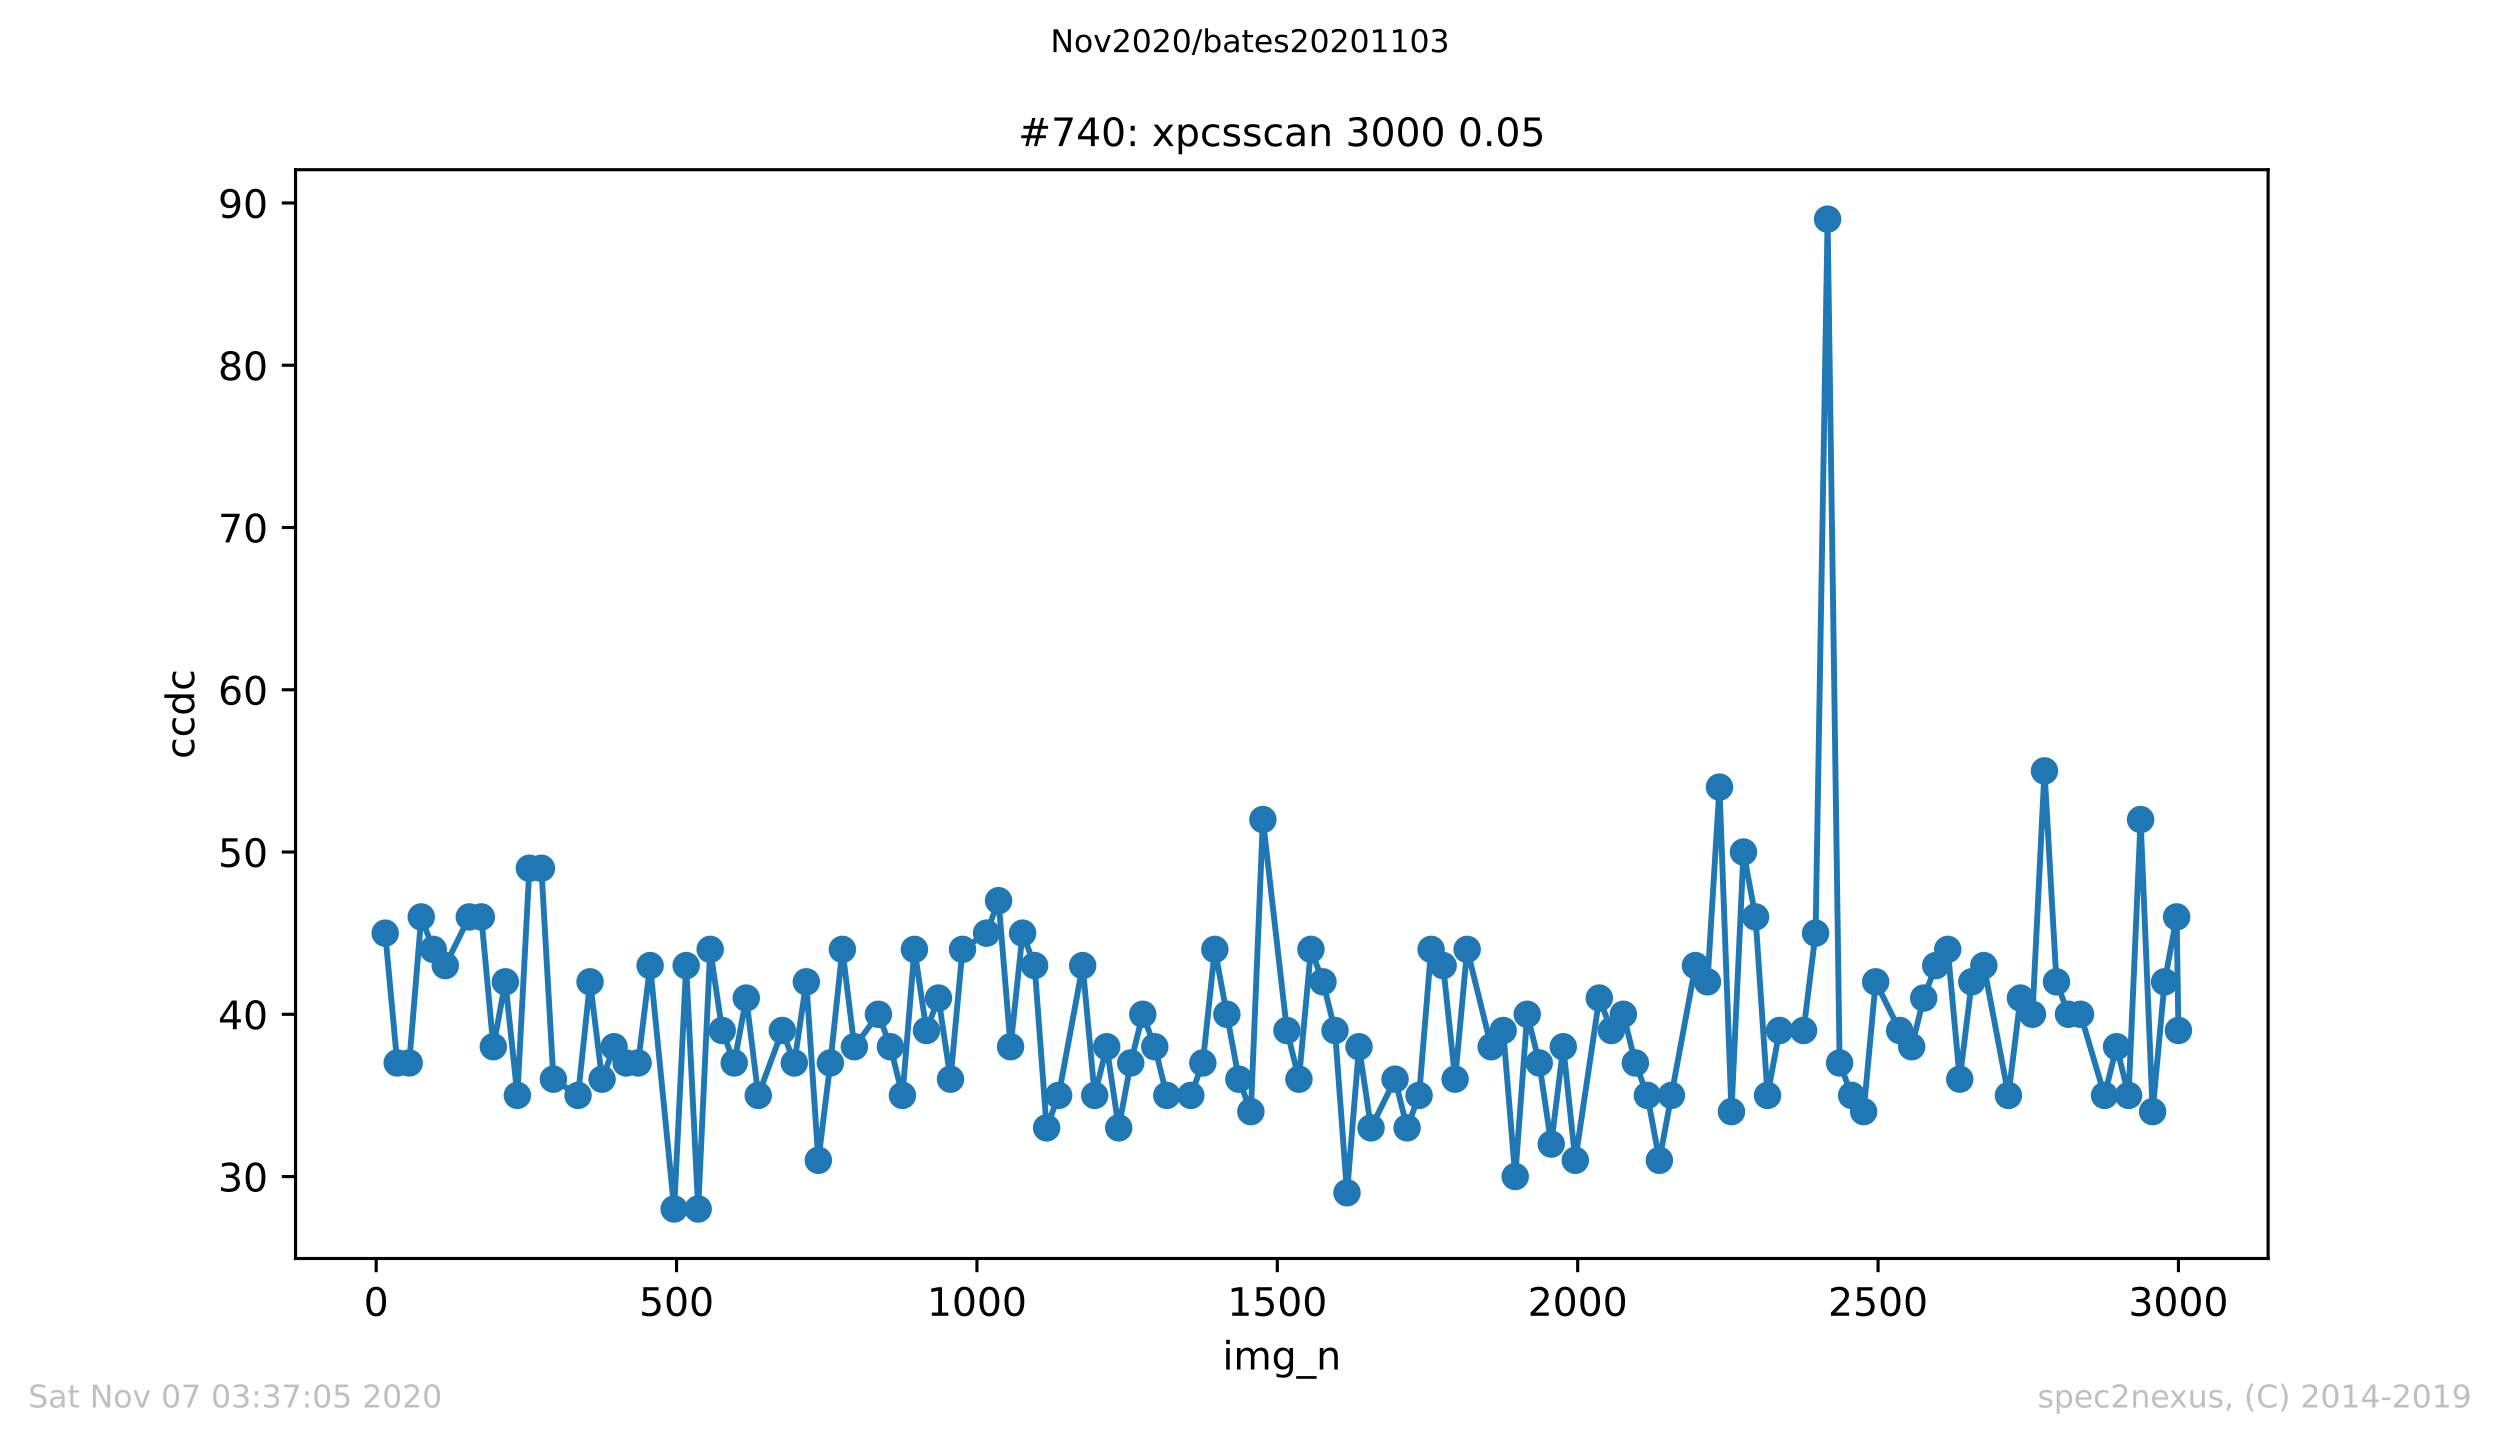 <?xml version="1.0" encoding="utf-8" standalone="no"?>
<!DOCTYPE svg PUBLIC "-//W3C//DTD SVG 1.1//EN"
  "http://www.w3.org/Graphics/SVG/1.1/DTD/svg11.dtd">
<!-- Created with matplotlib (https://matplotlib.org/) -->
<svg height="367.2pt" version="1.1" viewBox="0 0 636.48 367.2" width="636.48pt" xmlns="http://www.w3.org/2000/svg" xmlns:xlink="http://www.w3.org/1999/xlink">
 <defs>
  <style type="text/css">
*{stroke-linecap:butt;stroke-linejoin:round;}
  </style>
 </defs>
 <g id="figure_1">
  <g id="patch_1">
   <path d="M 0 367.2 
L 636.48 367.2 
L 636.48 0 
L 0 0 
z
" style="fill:#ffffff;"/>
  </g>
  <g id="axes_1">
   <g id="patch_2">
    <path d="M 75.24 320.4 
L 577.44 320.4 
L 577.44 43.2 
L 75.24 43.2 
z
" style="fill:#ffffff;"/>
   </g>
   <g id="matplotlib.axis_1">
    <g id="xtick_1">
     <g id="line2d_1">
      <defs>
       <path d="M 0 0 
L 0 3.5 
" id="m801ee54acd" style="stroke:#000000;stroke-width:0.8;"/>
      </defs>
      <g>
       <use style="stroke:#000000;stroke-width:0.8;" x="95.773" xlink:href="#m801ee54acd" y="320.4"/>
      </g>
     </g>
     <g id="text_1">
      <!-- 0 -->
      <defs>
       <path d="M 31.781 66.406 
Q 24.172 66.406 20.328 58.906 
Q 16.5 51.422 16.5 36.375 
Q 16.5 21.391 20.328 13.891 
Q 24.172 6.391 31.781 6.391 
Q 39.453 6.391 43.281 13.891 
Q 47.125 21.391 47.125 36.375 
Q 47.125 51.422 43.281 58.906 
Q 39.453 66.406 31.781 66.406 
z
M 31.781 74.219 
Q 44.047 74.219 50.516 64.516 
Q 56.984 54.828 56.984 36.375 
Q 56.984 17.969 50.516 8.266 
Q 44.047 -1.422 31.781 -1.422 
Q 19.531 -1.422 13.062 8.266 
Q 6.594 17.969 6.594 36.375 
Q 6.594 54.828 13.062 64.516 
Q 19.531 74.219 31.781 74.219 
z
" id="DejaVuSans-48"/>
      </defs>
      <g transform="translate(92.592 334.998)scale(0.1 -0.1)">
       <use xlink:href="#DejaVuSans-48"/>
      </g>
     </g>
    </g>
    <g id="xtick_2">
     <g id="line2d_2">
      <g>
       <use style="stroke:#000000;stroke-width:0.8;" x="172.246" xlink:href="#m801ee54acd" y="320.4"/>
      </g>
     </g>
     <g id="text_2">
      <!-- 500 -->
      <defs>
       <path d="M 10.797 72.906 
L 49.516 72.906 
L 49.516 64.594 
L 19.828 64.594 
L 19.828 46.734 
Q 21.969 47.469 24.109 47.828 
Q 26.266 48.188 28.422 48.188 
Q 40.625 48.188 47.75 41.5 
Q 54.891 34.812 54.891 23.391 
Q 54.891 11.625 47.562 5.094 
Q 40.234 -1.422 26.906 -1.422 
Q 22.312 -1.422 17.547 -0.641 
Q 12.797 0.141 7.719 1.703 
L 7.719 11.625 
Q 12.109 9.234 16.797 8.062 
Q 21.484 6.891 26.703 6.891 
Q 35.156 6.891 40.078 11.328 
Q 45.016 15.766 45.016 23.391 
Q 45.016 31 40.078 35.438 
Q 35.156 39.891 26.703 39.891 
Q 22.75 39.891 18.812 39.016 
Q 14.891 38.141 10.797 36.281 
z
" id="DejaVuSans-53"/>
      </defs>
      <g transform="translate(162.703 334.998)scale(0.1 -0.1)">
       <use xlink:href="#DejaVuSans-53"/>
       <use x="63.623" xlink:href="#DejaVuSans-48"/>
       <use x="127.246" xlink:href="#DejaVuSans-48"/>
      </g>
     </g>
    </g>
    <g id="xtick_3">
     <g id="line2d_3">
      <g>
       <use style="stroke:#000000;stroke-width:0.8;" x="248.72" xlink:href="#m801ee54acd" y="320.4"/>
      </g>
     </g>
     <g id="text_3">
      <!-- 1000 -->
      <defs>
       <path d="M 12.406 8.297 
L 28.516 8.297 
L 28.516 63.922 
L 10.984 60.406 
L 10.984 69.391 
L 28.422 72.906 
L 38.281 72.906 
L 38.281 8.297 
L 54.391 8.297 
L 54.391 0 
L 12.406 0 
z
" id="DejaVuSans-49"/>
      </defs>
      <g transform="translate(235.995 334.998)scale(0.1 -0.1)">
       <use xlink:href="#DejaVuSans-49"/>
       <use x="63.623" xlink:href="#DejaVuSans-48"/>
       <use x="127.246" xlink:href="#DejaVuSans-48"/>
       <use x="190.869" xlink:href="#DejaVuSans-48"/>
      </g>
     </g>
    </g>
    <g id="xtick_4">
     <g id="line2d_4">
      <g>
       <use style="stroke:#000000;stroke-width:0.8;" x="325.193" xlink:href="#m801ee54acd" y="320.4"/>
      </g>
     </g>
     <g id="text_4">
      <!-- 1500 -->
      <g transform="translate(312.468 334.998)scale(0.1 -0.1)">
       <use xlink:href="#DejaVuSans-49"/>
       <use x="63.623" xlink:href="#DejaVuSans-53"/>
       <use x="127.246" xlink:href="#DejaVuSans-48"/>
       <use x="190.869" xlink:href="#DejaVuSans-48"/>
      </g>
     </g>
    </g>
    <g id="xtick_5">
     <g id="line2d_5">
      <g>
       <use style="stroke:#000000;stroke-width:0.8;" x="401.666" xlink:href="#m801ee54acd" y="320.4"/>
      </g>
     </g>
     <g id="text_5">
      <!-- 2000 -->
      <defs>
       <path d="M 19.188 8.297 
L 53.609 8.297 
L 53.609 0 
L 7.328 0 
L 7.328 8.297 
Q 12.938 14.109 22.625 23.891 
Q 32.328 33.688 34.812 36.531 
Q 39.547 41.844 41.422 45.531 
Q 43.312 49.219 43.312 52.781 
Q 43.312 58.594 39.234 62.25 
Q 35.156 65.922 28.609 65.922 
Q 23.969 65.922 18.812 64.312 
Q 13.672 62.703 7.812 59.422 
L 7.812 69.391 
Q 13.766 71.781 18.938 73 
Q 24.125 74.219 28.422 74.219 
Q 39.75 74.219 46.484 68.547 
Q 53.219 62.891 53.219 53.422 
Q 53.219 48.922 51.531 44.891 
Q 49.859 40.875 45.406 35.406 
Q 44.188 33.984 37.641 27.219 
Q 31.109 20.453 19.188 8.297 
z
" id="DejaVuSans-50"/>
      </defs>
      <g transform="translate(388.941 334.998)scale(0.1 -0.1)">
       <use xlink:href="#DejaVuSans-50"/>
       <use x="63.623" xlink:href="#DejaVuSans-48"/>
       <use x="127.246" xlink:href="#DejaVuSans-48"/>
       <use x="190.869" xlink:href="#DejaVuSans-48"/>
      </g>
     </g>
    </g>
    <g id="xtick_6">
     <g id="line2d_6">
      <g>
       <use style="stroke:#000000;stroke-width:0.8;" x="478.139" xlink:href="#m801ee54acd" y="320.4"/>
      </g>
     </g>
     <g id="text_6">
      <!-- 2500 -->
      <g transform="translate(465.414 334.998)scale(0.1 -0.1)">
       <use xlink:href="#DejaVuSans-50"/>
       <use x="63.623" xlink:href="#DejaVuSans-53"/>
       <use x="127.246" xlink:href="#DejaVuSans-48"/>
       <use x="190.869" xlink:href="#DejaVuSans-48"/>
      </g>
     </g>
    </g>
    <g id="xtick_7">
     <g id="line2d_7">
      <g>
       <use style="stroke:#000000;stroke-width:0.8;" x="554.613" xlink:href="#m801ee54acd" y="320.4"/>
      </g>
     </g>
     <g id="text_7">
      <!-- 3000 -->
      <defs>
       <path d="M 40.578 39.312 
Q 47.656 37.797 51.625 33 
Q 55.609 28.219 55.609 21.188 
Q 55.609 10.406 48.188 4.484 
Q 40.766 -1.422 27.094 -1.422 
Q 22.516 -1.422 17.656 -0.516 
Q 12.797 0.391 7.625 2.203 
L 7.625 11.719 
Q 11.719 9.328 16.594 8.109 
Q 21.484 6.891 26.812 6.891 
Q 36.078 6.891 40.938 10.547 
Q 45.797 14.203 45.797 21.188 
Q 45.797 27.641 41.281 31.266 
Q 36.766 34.906 28.719 34.906 
L 20.219 34.906 
L 20.219 43.016 
L 29.109 43.016 
Q 36.375 43.016 40.234 45.922 
Q 44.094 48.828 44.094 54.297 
Q 44.094 59.906 40.109 62.906 
Q 36.141 65.922 28.719 65.922 
Q 24.656 65.922 20.016 65.031 
Q 15.375 64.156 9.812 62.312 
L 9.812 71.094 
Q 15.438 72.656 20.344 73.438 
Q 25.25 74.219 29.594 74.219 
Q 40.828 74.219 47.359 69.109 
Q 53.906 64.016 53.906 55.328 
Q 53.906 49.266 50.438 45.094 
Q 46.969 40.922 40.578 39.312 
z
" id="DejaVuSans-51"/>
      </defs>
      <g transform="translate(541.888 334.998)scale(0.1 -0.1)">
       <use xlink:href="#DejaVuSans-51"/>
       <use x="63.623" xlink:href="#DejaVuSans-48"/>
       <use x="127.246" xlink:href="#DejaVuSans-48"/>
       <use x="190.869" xlink:href="#DejaVuSans-48"/>
      </g>
     </g>
    </g>
    <g id="text_8">
     <!-- img_n -->
     <defs>
      <path d="M 9.422 54.688 
L 18.406 54.688 
L 18.406 0 
L 9.422 0 
z
M 9.422 75.984 
L 18.406 75.984 
L 18.406 64.594 
L 9.422 64.594 
z
" id="DejaVuSans-105"/>
      <path d="M 52 44.188 
Q 55.375 50.25 60.062 53.125 
Q 64.75 56 71.094 56 
Q 79.641 56 84.281 50.016 
Q 88.922 44.047 88.922 33.016 
L 88.922 0 
L 79.891 0 
L 79.891 32.719 
Q 79.891 40.578 77.094 44.375 
Q 74.312 48.188 68.609 48.188 
Q 61.625 48.188 57.562 43.547 
Q 53.516 38.922 53.516 30.906 
L 53.516 0 
L 44.484 0 
L 44.484 32.719 
Q 44.484 40.625 41.703 44.406 
Q 38.922 48.188 33.109 48.188 
Q 26.219 48.188 22.156 43.531 
Q 18.109 38.875 18.109 30.906 
L 18.109 0 
L 9.078 0 
L 9.078 54.688 
L 18.109 54.688 
L 18.109 46.188 
Q 21.188 51.219 25.484 53.609 
Q 29.781 56 35.688 56 
Q 41.656 56 45.828 52.969 
Q 50 49.953 52 44.188 
z
" id="DejaVuSans-109"/>
      <path d="M 45.406 27.984 
Q 45.406 37.75 41.375 43.109 
Q 37.359 48.484 30.078 48.484 
Q 22.859 48.484 18.828 43.109 
Q 14.797 37.75 14.797 27.984 
Q 14.797 18.266 18.828 12.891 
Q 22.859 7.516 30.078 7.516 
Q 37.359 7.516 41.375 12.891 
Q 45.406 18.266 45.406 27.984 
z
M 54.391 6.781 
Q 54.391 -7.172 48.188 -13.984 
Q 42 -20.797 29.203 -20.797 
Q 24.469 -20.797 20.266 -20.094 
Q 16.062 -19.391 12.109 -17.922 
L 12.109 -9.188 
Q 16.062 -11.328 19.922 -12.344 
Q 23.781 -13.375 27.781 -13.375 
Q 36.625 -13.375 41.016 -8.766 
Q 45.406 -4.156 45.406 5.172 
L 45.406 9.625 
Q 42.625 4.781 38.281 2.391 
Q 33.938 0 27.875 0 
Q 17.828 0 11.672 7.656 
Q 5.516 15.328 5.516 27.984 
Q 5.516 40.672 11.672 48.328 
Q 17.828 56 27.875 56 
Q 33.938 56 38.281 53.609 
Q 42.625 51.219 45.406 46.391 
L 45.406 54.688 
L 54.391 54.688 
z
" id="DejaVuSans-103"/>
      <path d="M 50.984 -16.609 
L 50.984 -23.578 
L -0.984 -23.578 
L -0.984 -16.609 
z
" id="DejaVuSans-95"/>
      <path d="M 54.891 33.016 
L 54.891 0 
L 45.906 0 
L 45.906 32.719 
Q 45.906 40.484 42.875 44.328 
Q 39.844 48.188 33.797 48.188 
Q 26.516 48.188 22.312 43.547 
Q 18.109 38.922 18.109 30.906 
L 18.109 0 
L 9.078 0 
L 9.078 54.688 
L 18.109 54.688 
L 18.109 46.188 
Q 21.344 51.125 25.703 53.562 
Q 30.078 56 35.797 56 
Q 45.219 56 50.047 50.172 
Q 54.891 44.344 54.891 33.016 
z
" id="DejaVuSans-110"/>
     </defs>
     <g transform="translate(311.238 348.677)scale(0.1 -0.1)">
      <use xlink:href="#DejaVuSans-105"/>
      <use x="27.783" xlink:href="#DejaVuSans-109"/>
      <use x="125.195" xlink:href="#DejaVuSans-103"/>
      <use x="188.672" xlink:href="#DejaVuSans-95"/>
      <use x="238.672" xlink:href="#DejaVuSans-110"/>
     </g>
    </g>
   </g>
   <g id="matplotlib.axis_2">
    <g id="ytick_1">
     <g id="line2d_8">
      <defs>
       <path d="M 0 0 
L -3.5 0 
" id="m1bc20df830" style="stroke:#000000;stroke-width:0.8;"/>
      </defs>
      <g>
       <use style="stroke:#000000;stroke-width:0.8;" x="75.24" xlink:href="#m1bc20df830" y="299.538"/>
      </g>
     </g>
     <g id="text_9">
      <!-- 30 -->
      <g transform="translate(55.515 303.337)scale(0.1 -0.1)">
       <use xlink:href="#DejaVuSans-51"/>
       <use x="63.623" xlink:href="#DejaVuSans-48"/>
      </g>
     </g>
    </g>
    <g id="ytick_2">
     <g id="line2d_9">
      <g>
       <use style="stroke:#000000;stroke-width:0.8;" x="75.24" xlink:href="#m1bc20df830" y="258.226"/>
      </g>
     </g>
     <g id="text_10">
      <!-- 40 -->
      <defs>
       <path d="M 37.797 64.312 
L 12.891 25.391 
L 37.797 25.391 
z
M 35.203 72.906 
L 47.609 72.906 
L 47.609 25.391 
L 58.016 25.391 
L 58.016 17.188 
L 47.609 17.188 
L 47.609 0 
L 37.797 0 
L 37.797 17.188 
L 4.891 17.188 
L 4.891 26.703 
z
" id="DejaVuSans-52"/>
      </defs>
      <g transform="translate(55.515 262.025)scale(0.1 -0.1)">
       <use xlink:href="#DejaVuSans-52"/>
       <use x="63.623" xlink:href="#DejaVuSans-48"/>
      </g>
     </g>
    </g>
    <g id="ytick_3">
     <g id="line2d_10">
      <g>
       <use style="stroke:#000000;stroke-width:0.8;" x="75.24" xlink:href="#m1bc20df830" y="216.915"/>
      </g>
     </g>
     <g id="text_11">
      <!-- 50 -->
      <g transform="translate(55.515 220.714)scale(0.1 -0.1)">
       <use xlink:href="#DejaVuSans-53"/>
       <use x="63.623" xlink:href="#DejaVuSans-48"/>
      </g>
     </g>
    </g>
    <g id="ytick_4">
     <g id="line2d_11">
      <g>
       <use style="stroke:#000000;stroke-width:0.8;" x="75.24" xlink:href="#m1bc20df830" y="175.603"/>
      </g>
     </g>
     <g id="text_12">
      <!-- 60 -->
      <defs>
       <path d="M 33.016 40.375 
Q 26.375 40.375 22.484 35.828 
Q 18.609 31.297 18.609 23.391 
Q 18.609 15.531 22.484 10.953 
Q 26.375 6.391 33.016 6.391 
Q 39.656 6.391 43.531 10.953 
Q 47.406 15.531 47.406 23.391 
Q 47.406 31.297 43.531 35.828 
Q 39.656 40.375 33.016 40.375 
z
M 52.594 71.297 
L 52.594 62.312 
Q 48.875 64.062 45.094 64.984 
Q 41.312 65.922 37.594 65.922 
Q 27.828 65.922 22.672 59.328 
Q 17.531 52.734 16.797 39.406 
Q 19.672 43.656 24.016 45.922 
Q 28.375 48.188 33.594 48.188 
Q 44.578 48.188 50.953 41.516 
Q 57.328 34.859 57.328 23.391 
Q 57.328 12.156 50.688 5.359 
Q 44.047 -1.422 33.016 -1.422 
Q 20.359 -1.422 13.672 8.266 
Q 6.984 17.969 6.984 36.375 
Q 6.984 53.656 15.188 63.938 
Q 23.391 74.219 37.203 74.219 
Q 40.922 74.219 44.703 73.484 
Q 48.484 72.75 52.594 71.297 
z
" id="DejaVuSans-54"/>
      </defs>
      <g transform="translate(55.515 179.402)scale(0.1 -0.1)">
       <use xlink:href="#DejaVuSans-54"/>
       <use x="63.623" xlink:href="#DejaVuSans-48"/>
      </g>
     </g>
    </g>
    <g id="ytick_5">
     <g id="line2d_12">
      <g>
       <use style="stroke:#000000;stroke-width:0.8;" x="75.24" xlink:href="#m1bc20df830" y="134.292"/>
      </g>
     </g>
     <g id="text_13">
      <!-- 70 -->
      <defs>
       <path d="M 8.203 72.906 
L 55.078 72.906 
L 55.078 68.703 
L 28.609 0 
L 18.312 0 
L 43.219 64.594 
L 8.203 64.594 
z
" id="DejaVuSans-55"/>
      </defs>
      <g transform="translate(55.515 138.091)scale(0.1 -0.1)">
       <use xlink:href="#DejaVuSans-55"/>
       <use x="63.623" xlink:href="#DejaVuSans-48"/>
      </g>
     </g>
    </g>
    <g id="ytick_6">
     <g id="line2d_13">
      <g>
       <use style="stroke:#000000;stroke-width:0.8;" x="75.24" xlink:href="#m1bc20df830" y="92.98"/>
      </g>
     </g>
     <g id="text_14">
      <!-- 80 -->
      <defs>
       <path d="M 31.781 34.625 
Q 24.75 34.625 20.719 30.859 
Q 16.703 27.094 16.703 20.516 
Q 16.703 13.922 20.719 10.156 
Q 24.75 6.391 31.781 6.391 
Q 38.812 6.391 42.859 10.172 
Q 46.922 13.969 46.922 20.516 
Q 46.922 27.094 42.891 30.859 
Q 38.875 34.625 31.781 34.625 
z
M 21.922 38.812 
Q 15.578 40.375 12.031 44.719 
Q 8.5 49.078 8.5 55.328 
Q 8.5 64.062 14.719 69.141 
Q 20.953 74.219 31.781 74.219 
Q 42.672 74.219 48.875 69.141 
Q 55.078 64.062 55.078 55.328 
Q 55.078 49.078 51.531 44.719 
Q 48 40.375 41.703 38.812 
Q 48.828 37.156 52.797 32.312 
Q 56.781 27.484 56.781 20.516 
Q 56.781 9.906 50.312 4.234 
Q 43.844 -1.422 31.781 -1.422 
Q 19.734 -1.422 13.25 4.234 
Q 6.781 9.906 6.781 20.516 
Q 6.781 27.484 10.781 32.312 
Q 14.797 37.156 21.922 38.812 
z
M 18.312 54.391 
Q 18.312 48.734 21.844 45.562 
Q 25.391 42.391 31.781 42.391 
Q 38.141 42.391 41.719 45.562 
Q 45.312 48.734 45.312 54.391 
Q 45.312 60.062 41.719 63.234 
Q 38.141 66.406 31.781 66.406 
Q 25.391 66.406 21.844 63.234 
Q 18.312 60.062 18.312 54.391 
z
" id="DejaVuSans-56"/>
      </defs>
      <g transform="translate(55.515 96.78)scale(0.1 -0.1)">
       <use xlink:href="#DejaVuSans-56"/>
       <use x="63.623" xlink:href="#DejaVuSans-48"/>
      </g>
     </g>
    </g>
    <g id="ytick_7">
     <g id="line2d_14">
      <g>
       <use style="stroke:#000000;stroke-width:0.8;" x="75.24" xlink:href="#m1bc20df830" y="51.669"/>
      </g>
     </g>
     <g id="text_15">
      <!-- 90 -->
      <defs>
       <path d="M 10.984 1.516 
L 10.984 10.5 
Q 14.703 8.734 18.5 7.812 
Q 22.312 6.891 25.984 6.891 
Q 35.75 6.891 40.891 13.453 
Q 46.047 20.016 46.781 33.406 
Q 43.953 29.203 39.594 26.953 
Q 35.25 24.703 29.984 24.703 
Q 19.047 24.703 12.672 31.312 
Q 6.297 37.938 6.297 49.422 
Q 6.297 60.641 12.938 67.422 
Q 19.578 74.219 30.609 74.219 
Q 43.266 74.219 49.922 64.516 
Q 56.594 54.828 56.594 36.375 
Q 56.594 19.141 48.406 8.859 
Q 40.234 -1.422 26.422 -1.422 
Q 22.703 -1.422 18.891 -0.688 
Q 15.094 0.047 10.984 1.516 
z
M 30.609 32.422 
Q 37.25 32.422 41.125 36.953 
Q 45.016 41.5 45.016 49.422 
Q 45.016 57.281 41.125 61.844 
Q 37.25 66.406 30.609 66.406 
Q 23.969 66.406 20.094 61.844 
Q 16.219 57.281 16.219 49.422 
Q 16.219 41.5 20.094 36.953 
Q 23.969 32.422 30.609 32.422 
z
" id="DejaVuSans-57"/>
      </defs>
      <g transform="translate(55.515 55.468)scale(0.1 -0.1)">
       <use xlink:href="#DejaVuSans-57"/>
       <use x="63.623" xlink:href="#DejaVuSans-48"/>
      </g>
     </g>
    </g>
    <g id="text_16">
     <!-- ccdc -->
     <defs>
      <path d="M 48.781 52.594 
L 48.781 44.188 
Q 44.969 46.297 41.141 47.344 
Q 37.312 48.391 33.406 48.391 
Q 24.656 48.391 19.812 42.844 
Q 14.984 37.312 14.984 27.297 
Q 14.984 17.281 19.812 11.734 
Q 24.656 6.203 33.406 6.203 
Q 37.312 6.203 41.141 7.25 
Q 44.969 8.297 48.781 10.406 
L 48.781 2.094 
Q 45.016 0.344 40.984 -0.531 
Q 36.969 -1.422 32.422 -1.422 
Q 20.062 -1.422 12.781 6.344 
Q 5.516 14.109 5.516 27.297 
Q 5.516 40.672 12.859 48.328 
Q 20.219 56 33.016 56 
Q 37.156 56 41.109 55.141 
Q 45.062 54.297 48.781 52.594 
z
" id="DejaVuSans-99"/>
      <path d="M 45.406 46.391 
L 45.406 75.984 
L 54.391 75.984 
L 54.391 0 
L 45.406 0 
L 45.406 8.203 
Q 42.578 3.328 38.25 0.953 
Q 33.938 -1.422 27.875 -1.422 
Q 17.969 -1.422 11.734 6.484 
Q 5.516 14.406 5.516 27.297 
Q 5.516 40.188 11.734 48.094 
Q 17.969 56 27.875 56 
Q 33.938 56 38.25 53.625 
Q 42.578 51.266 45.406 46.391 
z
M 14.797 27.297 
Q 14.797 17.391 18.875 11.75 
Q 22.953 6.109 30.078 6.109 
Q 37.203 6.109 41.297 11.75 
Q 45.406 17.391 45.406 27.297 
Q 45.406 37.203 41.297 42.844 
Q 37.203 48.484 30.078 48.484 
Q 22.953 48.484 18.875 42.844 
Q 14.797 37.203 14.797 27.297 
z
" id="DejaVuSans-100"/>
     </defs>
     <g transform="translate(49.435 193.222)rotate(-90)scale(0.1 -0.1)">
      <use xlink:href="#DejaVuSans-99"/>
      <use x="54.98" xlink:href="#DejaVuSans-99"/>
      <use x="109.961" xlink:href="#DejaVuSans-100"/>
      <use x="173.438" xlink:href="#DejaVuSans-99"/>
     </g>
    </g>
   </g>
   <g id="line2d_15">
    <path clip-path="url(#pe982a7d4cd)" d="M 98.067 237.57 
L 101.126 270.62 
L 104.185 270.62 
L 107.244 233.439 
L 110.303 241.702 
L 113.362 245.833 
L 119.48 233.439 
L 122.539 233.439 
L 125.598 266.489 
L 128.657 249.964 
L 131.716 278.882 
L 134.774 221.046 
L 137.833 221.046 
L 140.892 274.751 
L 147.163 278.882 
L 150.222 249.964 
L 153.281 274.751 
L 156.34 266.489 
L 159.399 270.62 
L 162.458 270.62 
L 165.517 245.833 
L 171.635 307.8 
L 174.693 245.833 
L 177.752 307.8 
L 180.811 241.702 
L 183.87 262.357 
L 186.929 270.62 
L 189.988 254.095 
L 193.047 278.882 
L 199.165 262.357 
L 202.224 270.62 
L 205.283 249.964 
L 208.342 295.407 
L 211.401 270.62 
L 214.46 241.702 
L 217.519 266.489 
L 223.636 258.226 
L 226.695 266.489 
L 229.754 278.882 
L 232.813 241.702 
L 235.872 262.357 
L 238.931 254.095 
L 241.99 274.751 
L 245.049 241.702 
L 251.167 237.57 
L 254.226 229.308 
L 257.285 266.489 
L 260.344 237.57 
L 263.402 245.833 
L 266.461 287.144 
L 269.52 278.882 
L 275.638 245.833 
L 278.697 278.882 
L 281.756 266.489 
L 284.815 287.144 
L 287.874 270.62 
L 290.933 258.226 
L 293.992 266.489 
L 297.051 278.882 
L 303.169 278.882 
L 306.228 270.62 
L 309.286 241.702 
L 315.404 274.751 
L 318.463 283.013 
L 321.522 208.652 
L 327.64 262.357 
L 330.699 274.751 
L 333.758 241.702 
L 336.817 249.964 
L 339.876 262.357 
L 342.935 303.669 
L 345.994 266.489 
L 349.053 287.144 
L 355.17 274.751 
L 358.229 287.144 
L 361.288 278.882 
L 364.347 241.702 
L 367.406 245.833 
L 370.465 274.751 
L 373.524 241.702 
L 379.642 266.489 
L 382.701 262.357 
L 385.76 299.538 
L 388.819 258.226 
L 391.878 270.62 
L 394.937 291.275 
L 397.995 266.489 
L 401.054 295.407 
L 407.172 254.095 
L 410.231 262.357 
L 413.29 258.226 
L 416.349 270.62 
L 419.408 278.882 
L 422.467 295.407 
L 431.644 245.833 
L 434.703 249.964 
L 437.762 200.39 
L 440.82 283.013 
L 443.879 216.915 
L 446.938 233.439 
L 449.997 278.882 
L 453.056 262.357 
L 459.174 262.357 
L 462.233 237.57 
L 465.292 55.8 
L 468.351 270.62 
L 471.41 278.882 
L 474.469 283.013 
L 477.528 249.964 
L 483.646 262.357 
L 486.704 266.489 
L 489.763 254.095 
L 492.822 245.833 
L 495.881 241.702 
L 498.94 274.751 
L 501.999 249.964 
L 505.058 245.833 
L 511.329 278.882 
L 514.388 254.095 
L 517.447 258.226 
L 520.506 196.259 
L 523.565 249.964 
L 526.624 258.226 
L 529.682 258.226 
L 535.8 278.882 
L 538.859 266.489 
L 541.918 278.882 
L 544.977 208.652 
L 548.036 283.013 
L 551.095 249.964 
L 554.154 233.439 
L 554.613 262.357 
L 554.613 262.357 
" style="fill:none;stroke:#1f77b4;stroke-linecap:square;stroke-width:1.5;"/>
    <defs>
     <path d="M 0 3 
C 0.796 3 1.559 2.684 2.121 2.121 
C 2.684 1.559 3 0.796 3 0 
C 3 -0.796 2.684 -1.559 2.121 -2.121 
C 1.559 -2.684 0.796 -3 0 -3 
C -0.796 -3 -1.559 -2.684 -2.121 -2.121 
C -2.684 -1.559 -3 -0.796 -3 0 
C -3 0.796 -2.684 1.559 -2.121 2.121 
C -1.559 2.684 -0.796 3 0 3 
z
" id="mfeb533a366" style="stroke:#1f77b4;"/>
    </defs>
    <g clip-path="url(#pe982a7d4cd)">
     <use style="fill:#1f77b4;stroke:#1f77b4;" x="98.067" xlink:href="#mfeb533a366" y="237.57"/>
     <use style="fill:#1f77b4;stroke:#1f77b4;" x="101.126" xlink:href="#mfeb533a366" y="270.62"/>
     <use style="fill:#1f77b4;stroke:#1f77b4;" x="104.185" xlink:href="#mfeb533a366" y="270.62"/>
     <use style="fill:#1f77b4;stroke:#1f77b4;" x="107.244" xlink:href="#mfeb533a366" y="233.439"/>
     <use style="fill:#1f77b4;stroke:#1f77b4;" x="110.303" xlink:href="#mfeb533a366" y="241.702"/>
     <use style="fill:#1f77b4;stroke:#1f77b4;" x="113.362" xlink:href="#mfeb533a366" y="245.833"/>
     <use style="fill:#1f77b4;stroke:#1f77b4;" x="119.48" xlink:href="#mfeb533a366" y="233.439"/>
     <use style="fill:#1f77b4;stroke:#1f77b4;" x="122.539" xlink:href="#mfeb533a366" y="233.439"/>
     <use style="fill:#1f77b4;stroke:#1f77b4;" x="125.598" xlink:href="#mfeb533a366" y="266.489"/>
     <use style="fill:#1f77b4;stroke:#1f77b4;" x="128.657" xlink:href="#mfeb533a366" y="249.964"/>
     <use style="fill:#1f77b4;stroke:#1f77b4;" x="131.716" xlink:href="#mfeb533a366" y="278.882"/>
     <use style="fill:#1f77b4;stroke:#1f77b4;" x="134.774" xlink:href="#mfeb533a366" y="221.046"/>
     <use style="fill:#1f77b4;stroke:#1f77b4;" x="137.833" xlink:href="#mfeb533a366" y="221.046"/>
     <use style="fill:#1f77b4;stroke:#1f77b4;" x="140.892" xlink:href="#mfeb533a366" y="274.751"/>
     <use style="fill:#1f77b4;stroke:#1f77b4;" x="147.163" xlink:href="#mfeb533a366" y="278.882"/>
     <use style="fill:#1f77b4;stroke:#1f77b4;" x="150.222" xlink:href="#mfeb533a366" y="249.964"/>
     <use style="fill:#1f77b4;stroke:#1f77b4;" x="153.281" xlink:href="#mfeb533a366" y="274.751"/>
     <use style="fill:#1f77b4;stroke:#1f77b4;" x="156.34" xlink:href="#mfeb533a366" y="266.489"/>
     <use style="fill:#1f77b4;stroke:#1f77b4;" x="159.399" xlink:href="#mfeb533a366" y="270.62"/>
     <use style="fill:#1f77b4;stroke:#1f77b4;" x="162.458" xlink:href="#mfeb533a366" y="270.62"/>
     <use style="fill:#1f77b4;stroke:#1f77b4;" x="165.517" xlink:href="#mfeb533a366" y="245.833"/>
     <use style="fill:#1f77b4;stroke:#1f77b4;" x="171.635" xlink:href="#mfeb533a366" y="307.8"/>
     <use style="fill:#1f77b4;stroke:#1f77b4;" x="174.693" xlink:href="#mfeb533a366" y="245.833"/>
     <use style="fill:#1f77b4;stroke:#1f77b4;" x="177.752" xlink:href="#mfeb533a366" y="307.8"/>
     <use style="fill:#1f77b4;stroke:#1f77b4;" x="180.811" xlink:href="#mfeb533a366" y="241.702"/>
     <use style="fill:#1f77b4;stroke:#1f77b4;" x="183.87" xlink:href="#mfeb533a366" y="262.357"/>
     <use style="fill:#1f77b4;stroke:#1f77b4;" x="186.929" xlink:href="#mfeb533a366" y="270.62"/>
     <use style="fill:#1f77b4;stroke:#1f77b4;" x="189.988" xlink:href="#mfeb533a366" y="254.095"/>
     <use style="fill:#1f77b4;stroke:#1f77b4;" x="193.047" xlink:href="#mfeb533a366" y="278.882"/>
     <use style="fill:#1f77b4;stroke:#1f77b4;" x="199.165" xlink:href="#mfeb533a366" y="262.357"/>
     <use style="fill:#1f77b4;stroke:#1f77b4;" x="202.224" xlink:href="#mfeb533a366" y="270.62"/>
     <use style="fill:#1f77b4;stroke:#1f77b4;" x="205.283" xlink:href="#mfeb533a366" y="249.964"/>
     <use style="fill:#1f77b4;stroke:#1f77b4;" x="208.342" xlink:href="#mfeb533a366" y="295.407"/>
     <use style="fill:#1f77b4;stroke:#1f77b4;" x="211.401" xlink:href="#mfeb533a366" y="270.62"/>
     <use style="fill:#1f77b4;stroke:#1f77b4;" x="214.46" xlink:href="#mfeb533a366" y="241.702"/>
     <use style="fill:#1f77b4;stroke:#1f77b4;" x="217.519" xlink:href="#mfeb533a366" y="266.489"/>
     <use style="fill:#1f77b4;stroke:#1f77b4;" x="223.636" xlink:href="#mfeb533a366" y="258.226"/>
     <use style="fill:#1f77b4;stroke:#1f77b4;" x="226.695" xlink:href="#mfeb533a366" y="266.489"/>
     <use style="fill:#1f77b4;stroke:#1f77b4;" x="229.754" xlink:href="#mfeb533a366" y="278.882"/>
     <use style="fill:#1f77b4;stroke:#1f77b4;" x="232.813" xlink:href="#mfeb533a366" y="241.702"/>
     <use style="fill:#1f77b4;stroke:#1f77b4;" x="235.872" xlink:href="#mfeb533a366" y="262.357"/>
     <use style="fill:#1f77b4;stroke:#1f77b4;" x="238.931" xlink:href="#mfeb533a366" y="254.095"/>
     <use style="fill:#1f77b4;stroke:#1f77b4;" x="241.99" xlink:href="#mfeb533a366" y="274.751"/>
     <use style="fill:#1f77b4;stroke:#1f77b4;" x="245.049" xlink:href="#mfeb533a366" y="241.702"/>
     <use style="fill:#1f77b4;stroke:#1f77b4;" x="251.167" xlink:href="#mfeb533a366" y="237.57"/>
     <use style="fill:#1f77b4;stroke:#1f77b4;" x="254.226" xlink:href="#mfeb533a366" y="229.308"/>
     <use style="fill:#1f77b4;stroke:#1f77b4;" x="257.285" xlink:href="#mfeb533a366" y="266.489"/>
     <use style="fill:#1f77b4;stroke:#1f77b4;" x="260.344" xlink:href="#mfeb533a366" y="237.57"/>
     <use style="fill:#1f77b4;stroke:#1f77b4;" x="263.402" xlink:href="#mfeb533a366" y="245.833"/>
     <use style="fill:#1f77b4;stroke:#1f77b4;" x="266.461" xlink:href="#mfeb533a366" y="287.144"/>
     <use style="fill:#1f77b4;stroke:#1f77b4;" x="269.52" xlink:href="#mfeb533a366" y="278.882"/>
     <use style="fill:#1f77b4;stroke:#1f77b4;" x="275.638" xlink:href="#mfeb533a366" y="245.833"/>
     <use style="fill:#1f77b4;stroke:#1f77b4;" x="278.697" xlink:href="#mfeb533a366" y="278.882"/>
     <use style="fill:#1f77b4;stroke:#1f77b4;" x="281.756" xlink:href="#mfeb533a366" y="266.489"/>
     <use style="fill:#1f77b4;stroke:#1f77b4;" x="284.815" xlink:href="#mfeb533a366" y="287.144"/>
     <use style="fill:#1f77b4;stroke:#1f77b4;" x="287.874" xlink:href="#mfeb533a366" y="270.62"/>
     <use style="fill:#1f77b4;stroke:#1f77b4;" x="290.933" xlink:href="#mfeb533a366" y="258.226"/>
     <use style="fill:#1f77b4;stroke:#1f77b4;" x="293.992" xlink:href="#mfeb533a366" y="266.489"/>
     <use style="fill:#1f77b4;stroke:#1f77b4;" x="297.051" xlink:href="#mfeb533a366" y="278.882"/>
     <use style="fill:#1f77b4;stroke:#1f77b4;" x="303.169" xlink:href="#mfeb533a366" y="278.882"/>
     <use style="fill:#1f77b4;stroke:#1f77b4;" x="306.228" xlink:href="#mfeb533a366" y="270.62"/>
     <use style="fill:#1f77b4;stroke:#1f77b4;" x="309.286" xlink:href="#mfeb533a366" y="241.702"/>
     <use style="fill:#1f77b4;stroke:#1f77b4;" x="312.345" xlink:href="#mfeb533a366" y="258.226"/>
     <use style="fill:#1f77b4;stroke:#1f77b4;" x="315.404" xlink:href="#mfeb533a366" y="274.751"/>
     <use style="fill:#1f77b4;stroke:#1f77b4;" x="318.463" xlink:href="#mfeb533a366" y="283.013"/>
     <use style="fill:#1f77b4;stroke:#1f77b4;" x="321.522" xlink:href="#mfeb533a366" y="208.652"/>
     <use style="fill:#1f77b4;stroke:#1f77b4;" x="327.64" xlink:href="#mfeb533a366" y="262.357"/>
     <use style="fill:#1f77b4;stroke:#1f77b4;" x="330.699" xlink:href="#mfeb533a366" y="274.751"/>
     <use style="fill:#1f77b4;stroke:#1f77b4;" x="333.758" xlink:href="#mfeb533a366" y="241.702"/>
     <use style="fill:#1f77b4;stroke:#1f77b4;" x="336.817" xlink:href="#mfeb533a366" y="249.964"/>
     <use style="fill:#1f77b4;stroke:#1f77b4;" x="339.876" xlink:href="#mfeb533a366" y="262.357"/>
     <use style="fill:#1f77b4;stroke:#1f77b4;" x="342.935" xlink:href="#mfeb533a366" y="303.669"/>
     <use style="fill:#1f77b4;stroke:#1f77b4;" x="345.994" xlink:href="#mfeb533a366" y="266.489"/>
     <use style="fill:#1f77b4;stroke:#1f77b4;" x="349.053" xlink:href="#mfeb533a366" y="287.144"/>
     <use style="fill:#1f77b4;stroke:#1f77b4;" x="355.17" xlink:href="#mfeb533a366" y="274.751"/>
     <use style="fill:#1f77b4;stroke:#1f77b4;" x="358.229" xlink:href="#mfeb533a366" y="287.144"/>
     <use style="fill:#1f77b4;stroke:#1f77b4;" x="361.288" xlink:href="#mfeb533a366" y="278.882"/>
     <use style="fill:#1f77b4;stroke:#1f77b4;" x="364.347" xlink:href="#mfeb533a366" y="241.702"/>
     <use style="fill:#1f77b4;stroke:#1f77b4;" x="367.406" xlink:href="#mfeb533a366" y="245.833"/>
     <use style="fill:#1f77b4;stroke:#1f77b4;" x="370.465" xlink:href="#mfeb533a366" y="274.751"/>
     <use style="fill:#1f77b4;stroke:#1f77b4;" x="373.524" xlink:href="#mfeb533a366" y="241.702"/>
     <use style="fill:#1f77b4;stroke:#1f77b4;" x="379.642" xlink:href="#mfeb533a366" y="266.489"/>
     <use style="fill:#1f77b4;stroke:#1f77b4;" x="382.701" xlink:href="#mfeb533a366" y="262.357"/>
     <use style="fill:#1f77b4;stroke:#1f77b4;" x="385.76" xlink:href="#mfeb533a366" y="299.538"/>
     <use style="fill:#1f77b4;stroke:#1f77b4;" x="388.819" xlink:href="#mfeb533a366" y="258.226"/>
     <use style="fill:#1f77b4;stroke:#1f77b4;" x="391.878" xlink:href="#mfeb533a366" y="270.62"/>
     <use style="fill:#1f77b4;stroke:#1f77b4;" x="394.937" xlink:href="#mfeb533a366" y="291.275"/>
     <use style="fill:#1f77b4;stroke:#1f77b4;" x="397.995" xlink:href="#mfeb533a366" y="266.489"/>
     <use style="fill:#1f77b4;stroke:#1f77b4;" x="401.054" xlink:href="#mfeb533a366" y="295.407"/>
     <use style="fill:#1f77b4;stroke:#1f77b4;" x="407.172" xlink:href="#mfeb533a366" y="254.095"/>
     <use style="fill:#1f77b4;stroke:#1f77b4;" x="410.231" xlink:href="#mfeb533a366" y="262.357"/>
     <use style="fill:#1f77b4;stroke:#1f77b4;" x="413.29" xlink:href="#mfeb533a366" y="258.226"/>
     <use style="fill:#1f77b4;stroke:#1f77b4;" x="416.349" xlink:href="#mfeb533a366" y="270.62"/>
     <use style="fill:#1f77b4;stroke:#1f77b4;" x="419.408" xlink:href="#mfeb533a366" y="278.882"/>
     <use style="fill:#1f77b4;stroke:#1f77b4;" x="422.467" xlink:href="#mfeb533a366" y="295.407"/>
     <use style="fill:#1f77b4;stroke:#1f77b4;" x="425.526" xlink:href="#mfeb533a366" y="278.882"/>
     <use style="fill:#1f77b4;stroke:#1f77b4;" x="431.644" xlink:href="#mfeb533a366" y="245.833"/>
     <use style="fill:#1f77b4;stroke:#1f77b4;" x="434.703" xlink:href="#mfeb533a366" y="249.964"/>
     <use style="fill:#1f77b4;stroke:#1f77b4;" x="437.762" xlink:href="#mfeb533a366" y="200.39"/>
     <use style="fill:#1f77b4;stroke:#1f77b4;" x="440.82" xlink:href="#mfeb533a366" y="283.013"/>
     <use style="fill:#1f77b4;stroke:#1f77b4;" x="443.879" xlink:href="#mfeb533a366" y="216.915"/>
     <use style="fill:#1f77b4;stroke:#1f77b4;" x="446.938" xlink:href="#mfeb533a366" y="233.439"/>
     <use style="fill:#1f77b4;stroke:#1f77b4;" x="449.997" xlink:href="#mfeb533a366" y="278.882"/>
     <use style="fill:#1f77b4;stroke:#1f77b4;" x="453.056" xlink:href="#mfeb533a366" y="262.357"/>
     <use style="fill:#1f77b4;stroke:#1f77b4;" x="459.174" xlink:href="#mfeb533a366" y="262.357"/>
     <use style="fill:#1f77b4;stroke:#1f77b4;" x="462.233" xlink:href="#mfeb533a366" y="237.57"/>
     <use style="fill:#1f77b4;stroke:#1f77b4;" x="465.292" xlink:href="#mfeb533a366" y="55.8"/>
     <use style="fill:#1f77b4;stroke:#1f77b4;" x="468.351" xlink:href="#mfeb533a366" y="270.62"/>
     <use style="fill:#1f77b4;stroke:#1f77b4;" x="471.41" xlink:href="#mfeb533a366" y="278.882"/>
     <use style="fill:#1f77b4;stroke:#1f77b4;" x="474.469" xlink:href="#mfeb533a366" y="283.013"/>
     <use style="fill:#1f77b4;stroke:#1f77b4;" x="477.528" xlink:href="#mfeb533a366" y="249.964"/>
     <use style="fill:#1f77b4;stroke:#1f77b4;" x="483.646" xlink:href="#mfeb533a366" y="262.357"/>
     <use style="fill:#1f77b4;stroke:#1f77b4;" x="486.704" xlink:href="#mfeb533a366" y="266.489"/>
     <use style="fill:#1f77b4;stroke:#1f77b4;" x="489.763" xlink:href="#mfeb533a366" y="254.095"/>
     <use style="fill:#1f77b4;stroke:#1f77b4;" x="492.822" xlink:href="#mfeb533a366" y="245.833"/>
     <use style="fill:#1f77b4;stroke:#1f77b4;" x="495.881" xlink:href="#mfeb533a366" y="241.702"/>
     <use style="fill:#1f77b4;stroke:#1f77b4;" x="498.94" xlink:href="#mfeb533a366" y="274.751"/>
     <use style="fill:#1f77b4;stroke:#1f77b4;" x="501.999" xlink:href="#mfeb533a366" y="249.964"/>
     <use style="fill:#1f77b4;stroke:#1f77b4;" x="505.058" xlink:href="#mfeb533a366" y="245.833"/>
     <use style="fill:#1f77b4;stroke:#1f77b4;" x="511.329" xlink:href="#mfeb533a366" y="278.882"/>
     <use style="fill:#1f77b4;stroke:#1f77b4;" x="514.388" xlink:href="#mfeb533a366" y="254.095"/>
     <use style="fill:#1f77b4;stroke:#1f77b4;" x="517.447" xlink:href="#mfeb533a366" y="258.226"/>
     <use style="fill:#1f77b4;stroke:#1f77b4;" x="520.506" xlink:href="#mfeb533a366" y="196.259"/>
     <use style="fill:#1f77b4;stroke:#1f77b4;" x="523.565" xlink:href="#mfeb533a366" y="249.964"/>
     <use style="fill:#1f77b4;stroke:#1f77b4;" x="526.624" xlink:href="#mfeb533a366" y="258.226"/>
     <use style="fill:#1f77b4;stroke:#1f77b4;" x="529.682" xlink:href="#mfeb533a366" y="258.226"/>
     <use style="fill:#1f77b4;stroke:#1f77b4;" x="535.8" xlink:href="#mfeb533a366" y="278.882"/>
     <use style="fill:#1f77b4;stroke:#1f77b4;" x="538.859" xlink:href="#mfeb533a366" y="266.489"/>
     <use style="fill:#1f77b4;stroke:#1f77b4;" x="541.918" xlink:href="#mfeb533a366" y="278.882"/>
     <use style="fill:#1f77b4;stroke:#1f77b4;" x="544.977" xlink:href="#mfeb533a366" y="208.652"/>
     <use style="fill:#1f77b4;stroke:#1f77b4;" x="548.036" xlink:href="#mfeb533a366" y="283.013"/>
     <use style="fill:#1f77b4;stroke:#1f77b4;" x="551.095" xlink:href="#mfeb533a366" y="249.964"/>
     <use style="fill:#1f77b4;stroke:#1f77b4;" x="554.154" xlink:href="#mfeb533a366" y="233.439"/>
     <use style="fill:#1f77b4;stroke:#1f77b4;" x="554.613" xlink:href="#mfeb533a366" y="262.357"/>
    </g>
   </g>
   <g id="patch_3">
    <path d="M 75.24 320.4 
L 75.24 43.2 
" style="fill:none;stroke:#000000;stroke-linecap:square;stroke-linejoin:miter;stroke-width:0.8;"/>
   </g>
   <g id="patch_4">
    <path d="M 577.44 320.4 
L 577.44 43.2 
" style="fill:none;stroke:#000000;stroke-linecap:square;stroke-linejoin:miter;stroke-width:0.8;"/>
   </g>
   <g id="patch_5">
    <path d="M 75.24 320.4 
L 577.44 320.4 
" style="fill:none;stroke:#000000;stroke-linecap:square;stroke-linejoin:miter;stroke-width:0.8;"/>
   </g>
   <g id="patch_6">
    <path d="M 75.24 43.2 
L 577.44 43.2 
" style="fill:none;stroke:#000000;stroke-linecap:square;stroke-linejoin:miter;stroke-width:0.8;"/>
   </g>
   <g id="text_17">
    <!-- #740: xpcsscan 3000 0.05 -->
    <defs>
     <path d="M 51.125 44 
L 36.922 44 
L 32.812 27.688 
L 47.125 27.688 
z
M 43.797 71.781 
L 38.719 51.516 
L 52.984 51.516 
L 58.109 71.781 
L 65.922 71.781 
L 60.891 51.516 
L 76.125 51.516 
L 76.125 44 
L 58.984 44 
L 54.984 27.688 
L 70.516 27.688 
L 70.516 20.219 
L 53.078 20.219 
L 48 0 
L 40.188 0 
L 45.219 20.219 
L 30.906 20.219 
L 25.875 0 
L 18.016 0 
L 23.094 20.219 
L 7.719 20.219 
L 7.719 27.688 
L 24.906 27.688 
L 29 44 
L 13.281 44 
L 13.281 51.516 
L 30.906 51.516 
L 35.891 71.781 
z
" id="DejaVuSans-35"/>
     <path d="M 11.719 12.406 
L 22.016 12.406 
L 22.016 0 
L 11.719 0 
z
M 11.719 51.703 
L 22.016 51.703 
L 22.016 39.312 
L 11.719 39.312 
z
" id="DejaVuSans-58"/>
     <path id="DejaVuSans-32"/>
     <path d="M 54.891 54.688 
L 35.109 28.078 
L 55.906 0 
L 45.312 0 
L 29.391 21.484 
L 13.484 0 
L 2.875 0 
L 24.125 28.609 
L 4.688 54.688 
L 15.281 54.688 
L 29.781 35.203 
L 44.281 54.688 
z
" id="DejaVuSans-120"/>
     <path d="M 18.109 8.203 
L 18.109 -20.797 
L 9.078 -20.797 
L 9.078 54.688 
L 18.109 54.688 
L 18.109 46.391 
Q 20.953 51.266 25.266 53.625 
Q 29.594 56 35.594 56 
Q 45.562 56 51.781 48.094 
Q 58.016 40.188 58.016 27.297 
Q 58.016 14.406 51.781 6.484 
Q 45.562 -1.422 35.594 -1.422 
Q 29.594 -1.422 25.266 0.953 
Q 20.953 3.328 18.109 8.203 
z
M 48.688 27.297 
Q 48.688 37.203 44.609 42.844 
Q 40.531 48.484 33.406 48.484 
Q 26.266 48.484 22.188 42.844 
Q 18.109 37.203 18.109 27.297 
Q 18.109 17.391 22.188 11.75 
Q 26.266 6.109 33.406 6.109 
Q 40.531 6.109 44.609 11.75 
Q 48.688 17.391 48.688 27.297 
z
" id="DejaVuSans-112"/>
     <path d="M 44.281 53.078 
L 44.281 44.578 
Q 40.484 46.531 36.375 47.5 
Q 32.281 48.484 27.875 48.484 
Q 21.188 48.484 17.844 46.438 
Q 14.5 44.391 14.5 40.281 
Q 14.5 37.156 16.891 35.375 
Q 19.281 33.594 26.516 31.984 
L 29.594 31.297 
Q 39.156 29.25 43.188 25.516 
Q 47.219 21.781 47.219 15.094 
Q 47.219 7.469 41.188 3.016 
Q 35.156 -1.422 24.609 -1.422 
Q 20.219 -1.422 15.453 -0.562 
Q 10.688 0.297 5.422 2 
L 5.422 11.281 
Q 10.406 8.688 15.234 7.391 
Q 20.062 6.109 24.812 6.109 
Q 31.156 6.109 34.562 8.281 
Q 37.984 10.453 37.984 14.406 
Q 37.984 18.062 35.516 20.016 
Q 33.062 21.969 24.703 23.781 
L 21.578 24.516 
Q 13.234 26.266 9.516 29.906 
Q 5.812 33.547 5.812 39.891 
Q 5.812 47.609 11.281 51.797 
Q 16.75 56 26.812 56 
Q 31.781 56 36.172 55.266 
Q 40.578 54.547 44.281 53.078 
z
" id="DejaVuSans-115"/>
     <path d="M 34.281 27.484 
Q 23.391 27.484 19.188 25 
Q 14.984 22.516 14.984 16.5 
Q 14.984 11.719 18.141 8.906 
Q 21.297 6.109 26.703 6.109 
Q 34.188 6.109 38.703 11.406 
Q 43.219 16.703 43.219 25.484 
L 43.219 27.484 
z
M 52.203 31.203 
L 52.203 0 
L 43.219 0 
L 43.219 8.297 
Q 40.141 3.328 35.547 0.953 
Q 30.953 -1.422 24.312 -1.422 
Q 15.922 -1.422 10.953 3.297 
Q 6 8.016 6 15.922 
Q 6 25.141 12.172 29.828 
Q 18.359 34.516 30.609 34.516 
L 43.219 34.516 
L 43.219 35.406 
Q 43.219 41.609 39.141 45 
Q 35.062 48.391 27.688 48.391 
Q 23 48.391 18.547 47.266 
Q 14.109 46.141 10.016 43.891 
L 10.016 52.203 
Q 14.938 54.109 19.578 55.047 
Q 24.219 56 28.609 56 
Q 40.484 56 46.344 49.844 
Q 52.203 43.703 52.203 31.203 
z
" id="DejaVuSans-97"/>
     <path d="M 10.688 12.406 
L 21 12.406 
L 21 0 
L 10.688 0 
z
" id="DejaVuSans-46"/>
    </defs>
    <g transform="translate(259.223 37.2)scale(0.1 -0.1)">
     <use xlink:href="#DejaVuSans-35"/>
     <use x="83.789" xlink:href="#DejaVuSans-55"/>
     <use x="147.412" xlink:href="#DejaVuSans-52"/>
     <use x="211.035" xlink:href="#DejaVuSans-48"/>
     <use x="274.658" xlink:href="#DejaVuSans-58"/>
     <use x="308.35" xlink:href="#DejaVuSans-32"/>
     <use x="340.137" xlink:href="#DejaVuSans-120"/>
     <use x="399.316" xlink:href="#DejaVuSans-112"/>
     <use x="462.793" xlink:href="#DejaVuSans-99"/>
     <use x="517.773" xlink:href="#DejaVuSans-115"/>
     <use x="569.873" xlink:href="#DejaVuSans-115"/>
     <use x="621.973" xlink:href="#DejaVuSans-99"/>
     <use x="676.953" xlink:href="#DejaVuSans-97"/>
     <use x="738.232" xlink:href="#DejaVuSans-110"/>
     <use x="801.611" xlink:href="#DejaVuSans-32"/>
     <use x="833.398" xlink:href="#DejaVuSans-51"/>
     <use x="897.021" xlink:href="#DejaVuSans-48"/>
     <use x="960.645" xlink:href="#DejaVuSans-48"/>
     <use x="1024.268" xlink:href="#DejaVuSans-48"/>
     <use x="1087.891" xlink:href="#DejaVuSans-32"/>
     <use x="1119.678" xlink:href="#DejaVuSans-48"/>
     <use x="1183.301" xlink:href="#DejaVuSans-46"/>
     <use x="1215.088" xlink:href="#DejaVuSans-48"/>
     <use x="1278.711" xlink:href="#DejaVuSans-53"/>
    </g>
   </g>
  </g>
  <g id="text_18">
   <!-- Nov2020/bates20201103 -->
   <defs>
    <path d="M 9.812 72.906 
L 23.094 72.906 
L 55.422 11.922 
L 55.422 72.906 
L 64.984 72.906 
L 64.984 0 
L 51.703 0 
L 19.391 60.984 
L 19.391 0 
L 9.812 0 
z
" id="DejaVuSans-78"/>
    <path d="M 30.609 48.391 
Q 23.391 48.391 19.188 42.75 
Q 14.984 37.109 14.984 27.297 
Q 14.984 17.484 19.156 11.844 
Q 23.344 6.203 30.609 6.203 
Q 37.797 6.203 41.984 11.859 
Q 46.188 17.531 46.188 27.297 
Q 46.188 37.016 41.984 42.703 
Q 37.797 48.391 30.609 48.391 
z
M 30.609 56 
Q 42.328 56 49.016 48.375 
Q 55.719 40.766 55.719 27.297 
Q 55.719 13.875 49.016 6.219 
Q 42.328 -1.422 30.609 -1.422 
Q 18.844 -1.422 12.172 6.219 
Q 5.516 13.875 5.516 27.297 
Q 5.516 40.766 12.172 48.375 
Q 18.844 56 30.609 56 
z
" id="DejaVuSans-111"/>
    <path d="M 2.984 54.688 
L 12.5 54.688 
L 29.594 8.797 
L 46.688 54.688 
L 56.203 54.688 
L 35.688 0 
L 23.484 0 
z
" id="DejaVuSans-118"/>
    <path d="M 25.391 72.906 
L 33.688 72.906 
L 8.297 -9.281 
L 0 -9.281 
z
" id="DejaVuSans-47"/>
    <path d="M 48.688 27.297 
Q 48.688 37.203 44.609 42.844 
Q 40.531 48.484 33.406 48.484 
Q 26.266 48.484 22.188 42.844 
Q 18.109 37.203 18.109 27.297 
Q 18.109 17.391 22.188 11.75 
Q 26.266 6.109 33.406 6.109 
Q 40.531 6.109 44.609 11.75 
Q 48.688 17.391 48.688 27.297 
z
M 18.109 46.391 
Q 20.953 51.266 25.266 53.625 
Q 29.594 56 35.594 56 
Q 45.562 56 51.781 48.094 
Q 58.016 40.188 58.016 27.297 
Q 58.016 14.406 51.781 6.484 
Q 45.562 -1.422 35.594 -1.422 
Q 29.594 -1.422 25.266 0.953 
Q 20.953 3.328 18.109 8.203 
L 18.109 0 
L 9.078 0 
L 9.078 75.984 
L 18.109 75.984 
z
" id="DejaVuSans-98"/>
    <path d="M 18.312 70.219 
L 18.312 54.688 
L 36.812 54.688 
L 36.812 47.703 
L 18.312 47.703 
L 18.312 18.016 
Q 18.312 11.328 20.141 9.422 
Q 21.969 7.516 27.594 7.516 
L 36.812 7.516 
L 36.812 0 
L 27.594 0 
Q 17.188 0 13.234 3.875 
Q 9.281 7.766 9.281 18.016 
L 9.281 47.703 
L 2.688 47.703 
L 2.688 54.688 
L 9.281 54.688 
L 9.281 70.219 
z
" id="DejaVuSans-116"/>
    <path d="M 56.203 29.594 
L 56.203 25.203 
L 14.891 25.203 
Q 15.484 15.922 20.484 11.062 
Q 25.484 6.203 34.422 6.203 
Q 39.594 6.203 44.453 7.469 
Q 49.312 8.734 54.109 11.281 
L 54.109 2.781 
Q 49.266 0.734 44.188 -0.344 
Q 39.109 -1.422 33.891 -1.422 
Q 20.797 -1.422 13.156 6.188 
Q 5.516 13.812 5.516 26.812 
Q 5.516 40.234 12.766 48.109 
Q 20.016 56 32.328 56 
Q 43.359 56 49.781 48.891 
Q 56.203 41.797 56.203 29.594 
z
M 47.219 32.234 
Q 47.125 39.594 43.094 43.984 
Q 39.062 48.391 32.422 48.391 
Q 24.906 48.391 20.391 44.141 
Q 15.875 39.891 15.188 32.172 
z
" id="DejaVuSans-101"/>
   </defs>
   <g transform="translate(267.441 13.279)scale(0.08 -0.08)">
    <use xlink:href="#DejaVuSans-78"/>
    <use x="74.805" xlink:href="#DejaVuSans-111"/>
    <use x="135.986" xlink:href="#DejaVuSans-118"/>
    <use x="195.166" xlink:href="#DejaVuSans-50"/>
    <use x="258.789" xlink:href="#DejaVuSans-48"/>
    <use x="322.412" xlink:href="#DejaVuSans-50"/>
    <use x="386.035" xlink:href="#DejaVuSans-48"/>
    <use x="449.658" xlink:href="#DejaVuSans-47"/>
    <use x="483.35" xlink:href="#DejaVuSans-98"/>
    <use x="546.826" xlink:href="#DejaVuSans-97"/>
    <use x="608.105" xlink:href="#DejaVuSans-116"/>
    <use x="647.314" xlink:href="#DejaVuSans-101"/>
    <use x="708.838" xlink:href="#DejaVuSans-115"/>
    <use x="760.938" xlink:href="#DejaVuSans-50"/>
    <use x="824.561" xlink:href="#DejaVuSans-48"/>
    <use x="888.184" xlink:href="#DejaVuSans-50"/>
    <use x="951.807" xlink:href="#DejaVuSans-48"/>
    <use x="1015.43" xlink:href="#DejaVuSans-49"/>
    <use x="1079.053" xlink:href="#DejaVuSans-49"/>
    <use x="1142.676" xlink:href="#DejaVuSans-48"/>
    <use x="1206.299" xlink:href="#DejaVuSans-51"/>
   </g>
  </g>
  <g id="text_19">
   <!-- Sat Nov 07 03:37:05 2020 -->
   <defs>
    <path d="M 53.516 70.516 
L 53.516 60.891 
Q 47.906 63.578 42.922 64.891 
Q 37.938 66.219 33.297 66.219 
Q 25.25 66.219 20.875 63.094 
Q 16.5 59.969 16.5 54.203 
Q 16.5 49.359 19.406 46.891 
Q 22.312 44.438 30.422 42.922 
L 36.375 41.703 
Q 47.406 39.594 52.656 34.297 
Q 57.906 29 57.906 20.125 
Q 57.906 9.516 50.797 4.047 
Q 43.703 -1.422 29.984 -1.422 
Q 24.812 -1.422 18.969 -0.25 
Q 13.141 0.922 6.891 3.219 
L 6.891 13.375 
Q 12.891 10.016 18.656 8.297 
Q 24.422 6.594 29.984 6.594 
Q 38.422 6.594 43.016 9.906 
Q 47.609 13.234 47.609 19.391 
Q 47.609 24.75 44.312 27.781 
Q 41.016 30.812 33.5 32.328 
L 27.484 33.5 
Q 16.453 35.688 11.516 40.375 
Q 6.594 45.062 6.594 53.422 
Q 6.594 63.094 13.406 68.656 
Q 20.219 74.219 32.172 74.219 
Q 37.312 74.219 42.625 73.281 
Q 47.953 72.359 53.516 70.516 
z
" id="DejaVuSans-83"/>
   </defs>
   <g style="fill:#808080;opacity:0.5;" transform="translate(7.2 358.336)scale(0.08 -0.08)">
    <use xlink:href="#DejaVuSans-83"/>
    <use x="63.477" xlink:href="#DejaVuSans-97"/>
    <use x="124.756" xlink:href="#DejaVuSans-116"/>
    <use x="163.965" xlink:href="#DejaVuSans-32"/>
    <use x="195.752" xlink:href="#DejaVuSans-78"/>
    <use x="270.557" xlink:href="#DejaVuSans-111"/>
    <use x="331.738" xlink:href="#DejaVuSans-118"/>
    <use x="390.918" xlink:href="#DejaVuSans-32"/>
    <use x="422.705" xlink:href="#DejaVuSans-48"/>
    <use x="486.328" xlink:href="#DejaVuSans-55"/>
    <use x="549.951" xlink:href="#DejaVuSans-32"/>
    <use x="581.738" xlink:href="#DejaVuSans-48"/>
    <use x="645.361" xlink:href="#DejaVuSans-51"/>
    <use x="708.984" xlink:href="#DejaVuSans-58"/>
    <use x="742.676" xlink:href="#DejaVuSans-51"/>
    <use x="806.299" xlink:href="#DejaVuSans-55"/>
    <use x="869.922" xlink:href="#DejaVuSans-58"/>
    <use x="903.613" xlink:href="#DejaVuSans-48"/>
    <use x="967.236" xlink:href="#DejaVuSans-53"/>
    <use x="1030.859" xlink:href="#DejaVuSans-32"/>
    <use x="1062.646" xlink:href="#DejaVuSans-50"/>
    <use x="1126.27" xlink:href="#DejaVuSans-48"/>
    <use x="1189.893" xlink:href="#DejaVuSans-50"/>
    <use x="1253.516" xlink:href="#DejaVuSans-48"/>
   </g>
  </g>
  <g id="text_20">
   <!-- spec2nexus, (C) 2014-2019 -->
   <defs>
    <path d="M 8.5 21.578 
L 8.5 54.688 
L 17.484 54.688 
L 17.484 21.922 
Q 17.484 14.156 20.5 10.266 
Q 23.531 6.391 29.594 6.391 
Q 36.859 6.391 41.078 11.031 
Q 45.312 15.672 45.312 23.688 
L 45.312 54.688 
L 54.297 54.688 
L 54.297 0 
L 45.312 0 
L 45.312 8.406 
Q 42.047 3.422 37.719 1 
Q 33.406 -1.422 27.688 -1.422 
Q 18.266 -1.422 13.375 4.438 
Q 8.5 10.297 8.5 21.578 
z
M 31.109 56 
z
" id="DejaVuSans-117"/>
    <path d="M 11.719 12.406 
L 22.016 12.406 
L 22.016 4 
L 14.016 -11.625 
L 7.719 -11.625 
L 11.719 4 
z
" id="DejaVuSans-44"/>
    <path d="M 31 75.875 
Q 24.469 64.656 21.281 53.656 
Q 18.109 42.672 18.109 31.391 
Q 18.109 20.125 21.312 9.062 
Q 24.516 -2 31 -13.188 
L 23.188 -13.188 
Q 15.875 -1.703 12.234 9.375 
Q 8.594 20.453 8.594 31.391 
Q 8.594 42.281 12.203 53.312 
Q 15.828 64.359 23.188 75.875 
z
" id="DejaVuSans-40"/>
    <path d="M 64.406 67.281 
L 64.406 56.891 
Q 59.422 61.531 53.781 63.812 
Q 48.141 66.109 41.797 66.109 
Q 29.297 66.109 22.656 58.469 
Q 16.016 50.828 16.016 36.375 
Q 16.016 21.969 22.656 14.328 
Q 29.297 6.688 41.797 6.688 
Q 48.141 6.688 53.781 8.984 
Q 59.422 11.281 64.406 15.922 
L 64.406 5.609 
Q 59.234 2.094 53.438 0.328 
Q 47.656 -1.422 41.219 -1.422 
Q 24.656 -1.422 15.125 8.703 
Q 5.609 18.844 5.609 36.375 
Q 5.609 53.953 15.125 64.078 
Q 24.656 74.219 41.219 74.219 
Q 47.75 74.219 53.531 72.484 
Q 59.328 70.75 64.406 67.281 
z
" id="DejaVuSans-67"/>
    <path d="M 8.016 75.875 
L 15.828 75.875 
Q 23.141 64.359 26.781 53.312 
Q 30.422 42.281 30.422 31.391 
Q 30.422 20.453 26.781 9.375 
Q 23.141 -1.703 15.828 -13.188 
L 8.016 -13.188 
Q 14.5 -2 17.703 9.062 
Q 20.906 20.125 20.906 31.391 
Q 20.906 42.672 17.703 53.656 
Q 14.5 64.656 8.016 75.875 
z
" id="DejaVuSans-41"/>
    <path d="M 4.891 31.391 
L 31.203 31.391 
L 31.203 23.391 
L 4.891 23.391 
z
" id="DejaVuSans-45"/>
   </defs>
   <g style="fill:#808080;opacity:0.5;" transform="translate(518.735 358.336)scale(0.08 -0.08)">
    <use xlink:href="#DejaVuSans-115"/>
    <use x="52.1" xlink:href="#DejaVuSans-112"/>
    <use x="115.576" xlink:href="#DejaVuSans-101"/>
    <use x="177.1" xlink:href="#DejaVuSans-99"/>
    <use x="232.08" xlink:href="#DejaVuSans-50"/>
    <use x="295.703" xlink:href="#DejaVuSans-110"/>
    <use x="359.082" xlink:href="#DejaVuSans-101"/>
    <use x="418.855" xlink:href="#DejaVuSans-120"/>
    <use x="478.035" xlink:href="#DejaVuSans-117"/>
    <use x="541.414" xlink:href="#DejaVuSans-115"/>
    <use x="593.514" xlink:href="#DejaVuSans-44"/>
    <use x="625.301" xlink:href="#DejaVuSans-32"/>
    <use x="657.088" xlink:href="#DejaVuSans-40"/>
    <use x="696.102" xlink:href="#DejaVuSans-67"/>
    <use x="765.926" xlink:href="#DejaVuSans-41"/>
    <use x="804.939" xlink:href="#DejaVuSans-32"/>
    <use x="836.727" xlink:href="#DejaVuSans-50"/>
    <use x="900.35" xlink:href="#DejaVuSans-48"/>
    <use x="963.973" xlink:href="#DejaVuSans-49"/>
    <use x="1027.596" xlink:href="#DejaVuSans-52"/>
    <use x="1091.219" xlink:href="#DejaVuSans-45"/>
    <use x="1127.303" xlink:href="#DejaVuSans-50"/>
    <use x="1190.926" xlink:href="#DejaVuSans-48"/>
    <use x="1254.549" xlink:href="#DejaVuSans-49"/>
    <use x="1318.172" xlink:href="#DejaVuSans-57"/>
   </g>
  </g>
 </g>
 <defs>
  <clipPath id="pe982a7d4cd">
   <rect height="277.2" width="502.2" x="75.24" y="43.2"/>
  </clipPath>
 </defs>
</svg>
